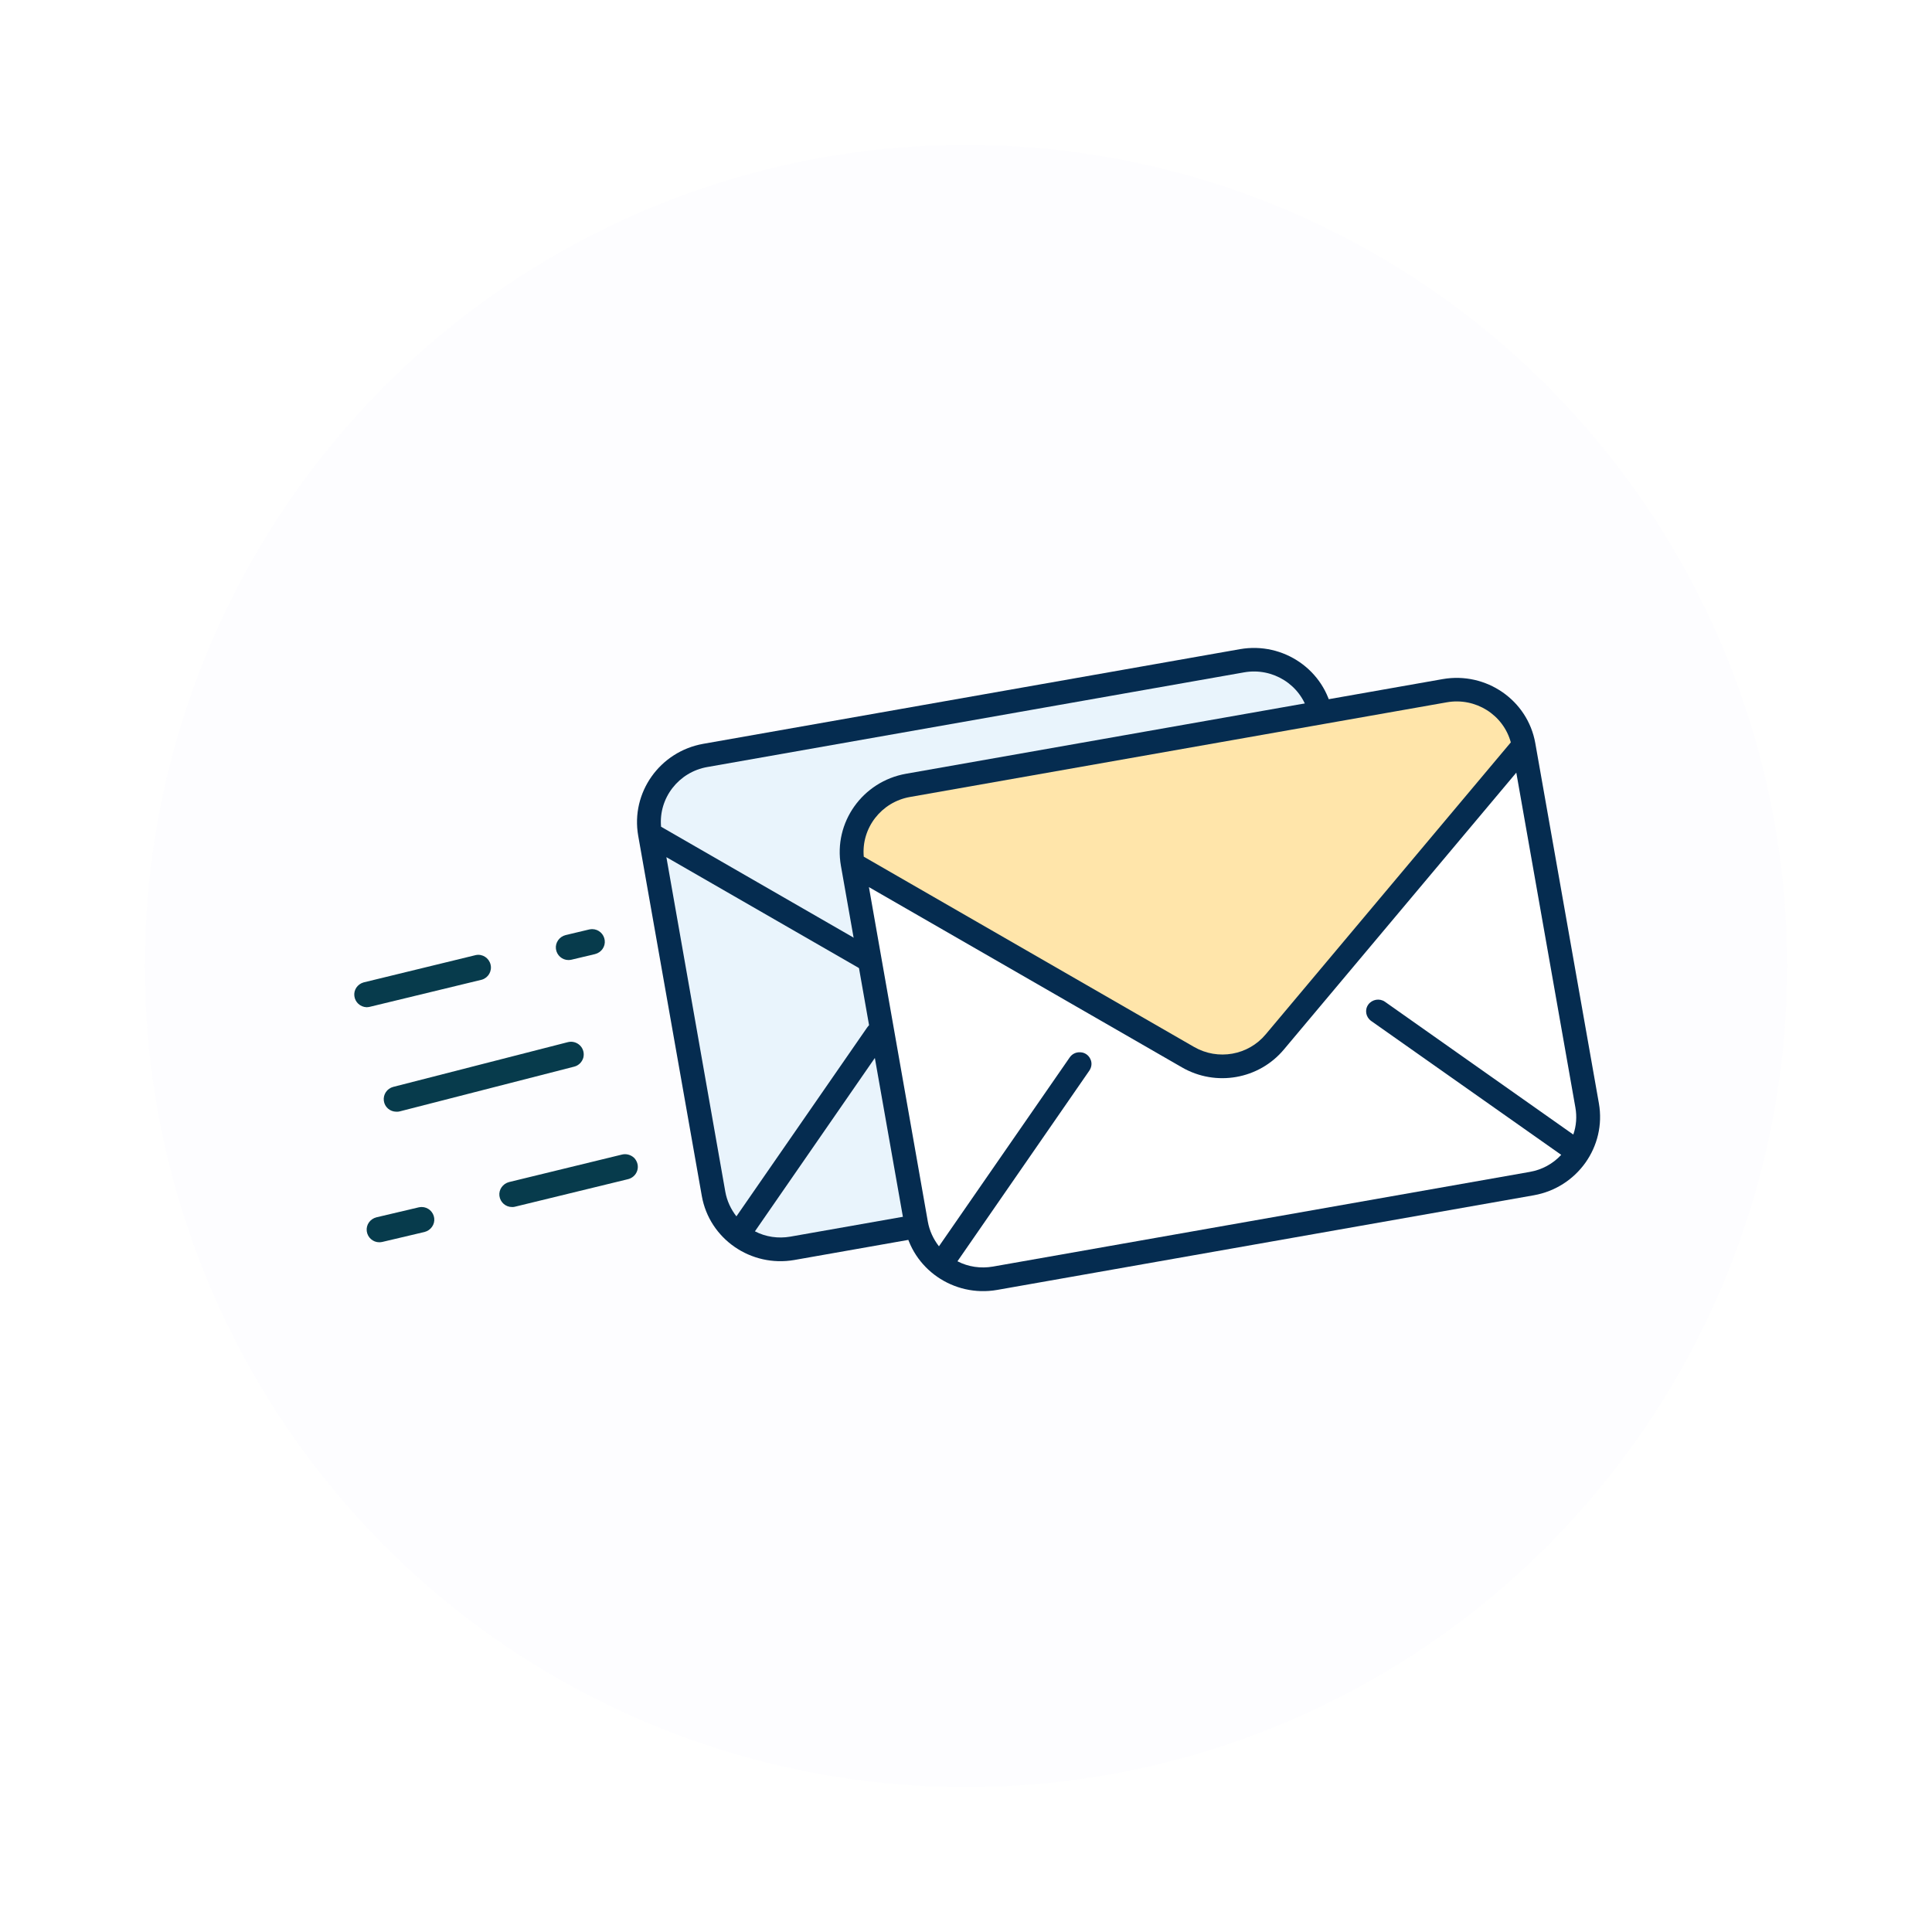 <?xml version="1.0" encoding="UTF-8"?>
<svg id="Capa_1" data-name="Capa 1" xmlns="http://www.w3.org/2000/svg" xmlns:xlink="http://www.w3.org/1999/xlink" viewBox="0 0 120 120">
  <defs>
    <style>
      .cls-1 {
        fill: #5a50f9;
        filter: url(#drop-shadow-2);
        opacity: .11;
      }

      .cls-1, .cls-2, .cls-3, .cls-4, .cls-5, .cls-6, .cls-7 {
        stroke-width: 0px;
      }

      .cls-2 {
        fill: #ffe5aa;
      }

      .cls-8 {
        clip-path: url(#clippath-2);
      }

      .cls-9 {
        clip-path: url(#clippath-6);
      }

      .cls-3 {
        fill: #052c50;
      }

      .cls-4 {
        fill: none;
      }

      .cls-10 {
        clip-path: url(#clippath-7);
      }

      .cls-11 {
        clip-path: url(#clippath-1);
      }

      .cls-12 {
        clip-path: url(#clippath-4);
      }

      .cls-5 {
        fill: #e9f4fc;
      }

      .cls-13 {
        clip-path: url(#clippath-9);
      }

      .cls-14 {
        clip-path: url(#clippath);
      }

      .cls-15 {
        clip-path: url(#clippath-3);
      }

      .cls-16 {
        clip-path: url(#clippath-8);
      }

      .cls-6 {
        fill: #fff;
      }

      .cls-17 {
        clip-path: url(#clippath-5);
      }

      .cls-7 {
        fill: #073b4c;
      }

      .cls-18 {
        clip-path: url(#clippath-10);
      }
    </style>
    <filter id="drop-shadow-2" filterUnits="userSpaceOnUse">
      <feOffset dx="0" dy="0"/>
      <feGaussianBlur result="blur" stdDeviation="2"/>
      <feFlood flood-color="#000" flood-opacity=".1"/>
      <feComposite in2="blur" operator="in"/>
      <feComposite in="SourceGraphic"/>
    </filter>
    <clipPath id="clippath">
      <path class="cls-4" d="M22.76,62.56c-.39-.02-.7-.31-.75-.69-.05-.38.19-.74.57-.85l6.98-1.7c.41-.08.81.18.91.59.1.41-.14.82-.54.94l-6.98,1.69c-.06.01-.12.02-.18.02Z"/>
    </clipPath>
    <clipPath id="clippath-1">
      <path class="cls-4" d="M31.8,74.97c-.4,0-.73-.3-.78-.69s.21-.76.6-.86l6.98-1.7c.28-.08.58,0,.79.2.2.21.28.51.19.79-.09.28-.32.48-.61.54l-6.98,1.7c-.06.02-.12.02-.18.02Z"/>
    </clipPath>
    <clipPath id="clippath-2">
      <path class="cls-4" d="M24.62,69.05c-.4,0-.73-.29-.78-.68-.05-.39.2-.76.58-.86l10.85-2.78c.27-.07.56.01.76.21.2.2.27.49.2.76-.08.27-.29.48-.56.55l-10.84,2.78c-.06.02-.13.02-.2.02Z"/>
    </clipPath>
    <clipPath id="clippath-3">
      <path class="cls-4" d="M35.31,59.63c-.4,0-.73-.3-.78-.69-.05-.39.21-.76.6-.86l1.47-.35c.06-.01.12-.02.18-.02.4,0,.73.3.78.69.05.4-.21.76-.6.86l-1.47.35c-.06.01-.12.02-.18.02Z"/>
    </clipPath>
    <clipPath id="clippath-4">
      <path class="cls-4" d="M23.56,77.16c-.4,0-.73-.3-.78-.69-.05-.4.21-.76.6-.86l2.63-.62c.06-.01.12-.02.18-.02.4,0,.73.3.78.69.05.39-.21.76-.6.86l-2.63.62c-.06.01-.12.02-.18.02Z"/>
    </clipPath>
    <clipPath id="clippath-5">
      <path class="cls-4" d="M49.34,78.26l33.34-5.88c2.7-.48,4.51-3.03,4.04-5.71l-3.95-22.37c-.47-2.67-3.05-4.45-5.75-3.98l-33.34,5.88c-2.7.48-4.51,3.03-4.04,5.71l3.95,22.37c.47,2.67,3.05,4.45,5.75,3.98Z"/>
    </clipPath>
    <clipPath id="clippath-6">
      <path class="cls-4" d="M49.09,76.81c-.75.13-1.53.02-2.2-.33l8.19-11.84c.15-.22.18-.5.06-.73-.11-.24-.35-.4-.61-.41-.27-.02-.52.1-.67.32l-8.12,11.73c-.35-.45-.59-.97-.69-1.53l-3.66-20.78,19.45,11.2c2.1,1.21,4.78.74,6.33-1.12l14.43-17.19,3.67,20.8c.1.56.06,1.14-.13,1.68l-11.7-8.25c-.33-.23-.79-.15-1.03.17-.24.33-.16.78.17,1.02l11.81,8.32c-.52.56-1.2.93-1.96,1.06l-33.34,5.88Z"/>
    </clipPath>
    <clipPath id="clippath-7">
      <path class="cls-4" d="M43.94,47.64l33.34-5.88c1.78-.31,3.5.77,3.97,2.49l-15.22,18.13c-1.09,1.31-2.97,1.64-4.45.79l-20.52-11.82c-.16-1.78,1.09-3.4,2.88-3.71Z"/>
    </clipPath>
    <clipPath id="clippath-8">
      <path class="cls-4" d="M61.93,80.12l33.34-5.88c2.7-.48,4.51-3.03,4.04-5.71l-3.95-22.37c-.47-2.67-3.05-4.45-5.75-3.98l-33.34,5.88c-2.7.48-4.51,3.03-4.04,5.71l3.95,22.37c.47,2.67,3.05,4.45,5.75,3.98Z"/>
    </clipPath>
    <clipPath id="clippath-9">
      <path class="cls-4" d="M61.67,78.67c-.75.13-1.53.02-2.2-.33l8.19-11.84c.15-.22.18-.5.06-.73-.11-.24-.35-.4-.61-.41-.27-.02-.52.1-.67.32l-8.12,11.73c-.35-.45-.59-.97-.69-1.53l-3.66-20.78,19.45,11.2c2.1,1.21,4.78.74,6.33-1.12l14.43-17.19,3.67,20.8c.1.56.06,1.14-.13,1.68l-11.7-8.25c-.33-.23-.79-.15-1.03.17-.24.33-.16.78.17,1.02l11.81,8.32c-.52.56-1.2.93-1.96,1.06l-33.34,5.88Z"/>
    </clipPath>
    <clipPath id="clippath-10">
      <path class="cls-4" d="M56.53,49.5l33.34-5.88c1.78-.31,3.5.77,3.97,2.49l-15.22,18.13c-1.09,1.31-2.97,1.64-4.45.79l-20.52-11.82c-.16-1.78,1.09-3.4,2.88-3.71Z"/>
    </clipPath>
  </defs>
  <circle class="cls-1" cx="60" cy="60" r="51"/>
  <g>
    <g class="cls-14">
      <rect class="cls-7" x="21.49" y="58.78" width="9.52" height="4.25"/>
    </g>
    <g class="cls-11">
      <rect class="cls-7" x="30.5" y="71.18" width="9.62" height="4.26"/>
    </g>
    <g class="cls-8">
      <rect class="cls-7" x="23.32" y="64.19" width="13.44" height="5.33"/>
    </g>
    <g class="cls-15">
      <rect class="cls-7" x="34.02" y="57.25" width="4.06" height="2.85"/>
    </g>
    <g class="cls-12">
      <rect class="cls-7" x="22.26" y="74.5" width="5.22" height="3.12"/>
    </g>
    <g class="cls-17">
      <rect class="cls-3" x="35.7" y="35.5" width="54.97" height="47.56" transform="translate(-9.34 11.87) rotate(-10)"/>
    </g>
    <g class="cls-9">
      <rect class="cls-5" x="38.58" y="42.08" width="49.6" height="38.92" transform="translate(-9.72 11.94) rotate(-10)"/>
    </g>
    <g class="cls-10">
      <rect class="cls-5" x="38.79" y="37.65" width="44.58" height="30.17" transform="translate(-8.23 11.41) rotate(-10)"/>
    </g>
    <g class="cls-16">
      <rect class="cls-3" x="48.28" y="37.36" width="54.97" height="47.56" transform="translate(-9.47 14.09) rotate(-10)"/>
    </g>
    <g class="cls-13">
      <rect class="cls-6" x="51.16" y="43.94" width="49.6" height="38.92" transform="translate(-9.85 14.15) rotate(-10)"/>
    </g>
    <g class="cls-18">
      <rect class="cls-2" x="51.37" y="39.51" width="44.58" height="30.17" transform="translate(-8.36 13.62) rotate(-10)"/>
    </g>
  </g>
</svg>